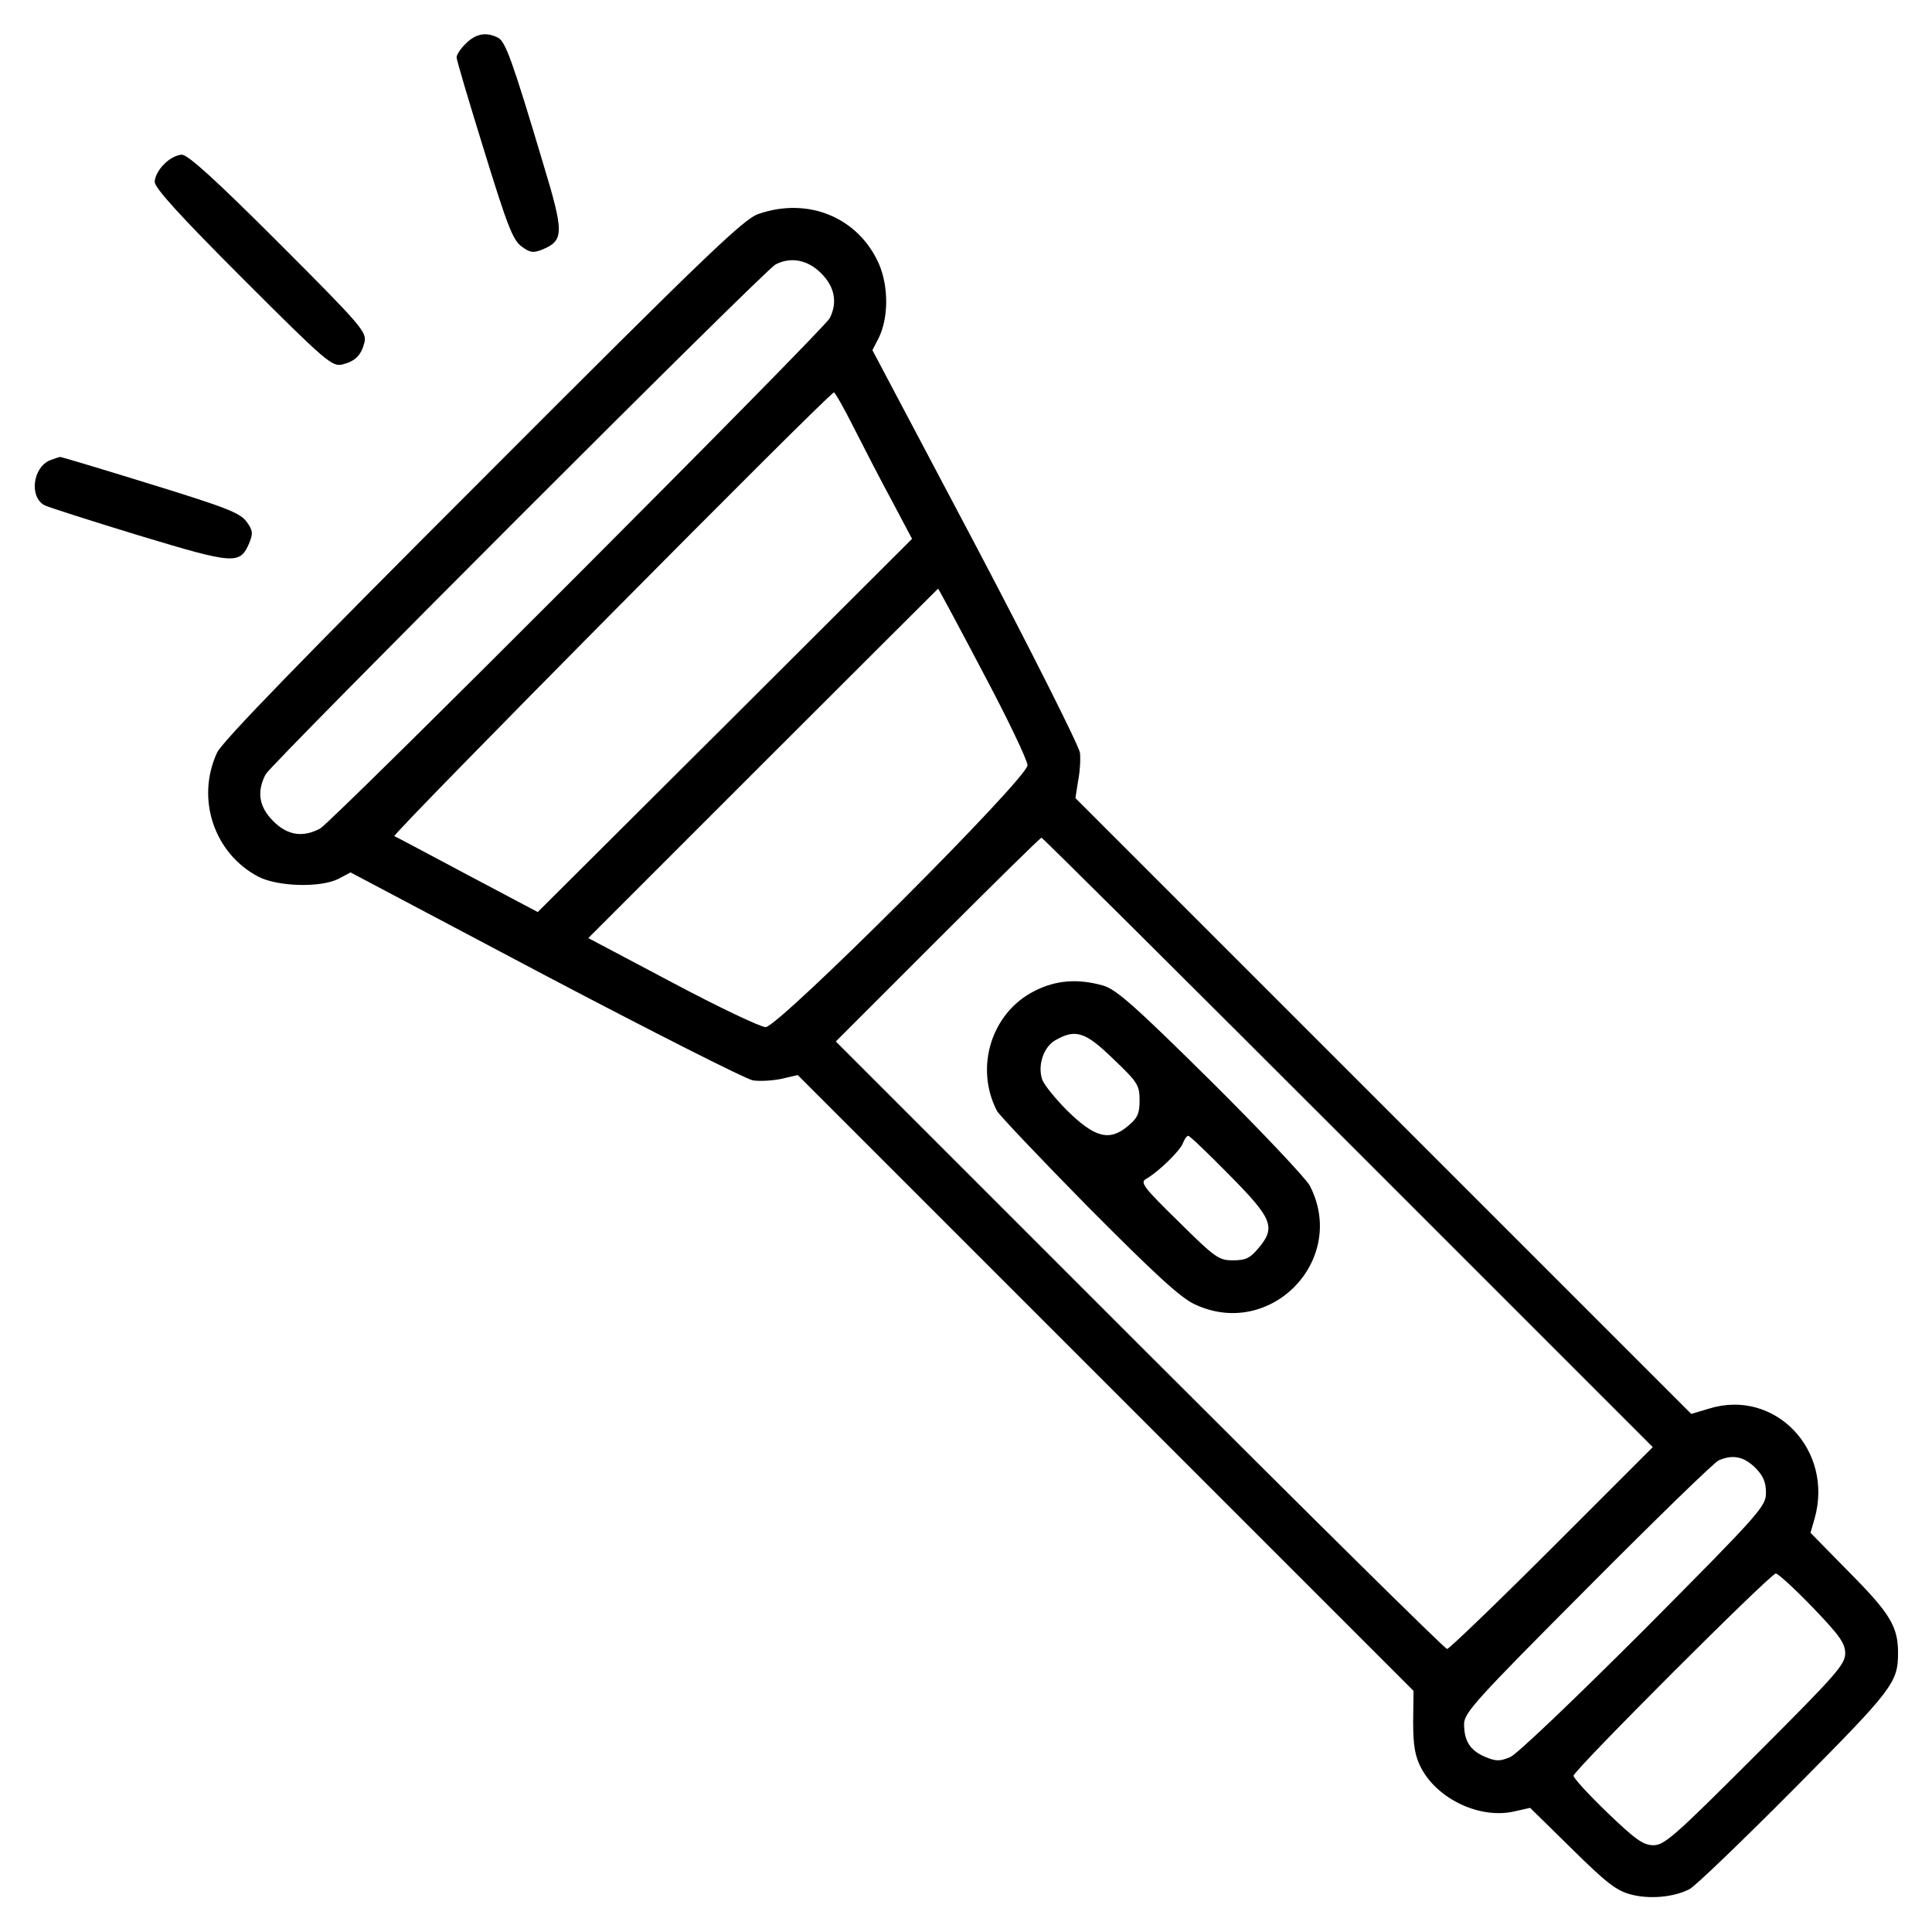 <?xml version="1.0" standalone="no"?>
<!DOCTYPE svg PUBLIC "-//W3C//DTD SVG 20010904//EN"
 "http://www.w3.org/TR/2001/REC-SVG-20010904/DTD/svg10.dtd">
<svg version="1.0" xmlns="http://www.w3.org/2000/svg"
 width="512pt" height="512pt" viewBox="0 0 512 512"
 preserveAspectRatio="xMidYMid meet">

<g transform="translate(0,512) scale(0.1,-0.1)"
fill="#000000" stroke="none">
<path d="M1235 5005 c-14 -13 -25 -30 -25 -37 0 -7 33 -118 73 -247 61 -198
76 -237 99 -254 23 -17 31 -18 56 -8 57 24 57 44 1 229 -81 271 -99 321 -119
332 -31 16 -59 11 -85 -15z"/>
<path d="M435 4685 c-14 -13 -25 -34 -25 -47 0 -16 66 -89 234 -257 220 -220
236 -233 263 -227 35 9 50 24 59 59 6 27 -7 43 -227 263 -168 168 -241 234
-257 234 -13 0 -34 -11 -47 -25z"/>
<path d="M2010 4553 c-39 -13 -139 -109 -731 -702 -474 -474 -692 -698 -704
-726 -56 -122 -8 -266 109 -328 52 -27 165 -30 213 -6 l32 17 516 -273 c285
-150 532 -275 550 -278 18 -3 52 -1 76 4 l43 10 816 -816 816 -816 -1 -82 c0
-64 5 -91 21 -122 44 -84 158 -137 249 -115 l40 9 110 -108 c90 -89 118 -111
155 -121 50 -14 117 -8 158 14 15 8 140 128 279 268 260 262 273 279 273 358
0 69 -21 104 -127 211 l-105 107 11 38 c51 182 -106 345 -280 291 l-47 -14
-816 816 -816 816 7 45 c5 25 7 59 5 75 -2 17 -126 264 -276 549 l-274 518 16
31 c27 54 27 136 2 196 -54 124 -187 180 -320 134z m166 -157 c36 -36 44 -77
23 -119 -16 -31 -1318 -1335 -1351 -1353 -46 -24 -86 -18 -124 20 -38 38 -44
78 -20 124 17 30 1320 1334 1351 1351 40 21 85 13 121 -23z m86 -408 c26 -51
71 -139 101 -194 l54 -102 -496 -495 -496 -494 -185 98 c-102 54 -189 101
-195 103 -9 3 1153 1176 1165 1176 3 0 27 -42 52 -92z m343 -650 c65 -122 118
-233 118 -246 0 -35 -660 -694 -694 -694 -13 0 -125 53 -247 118 l-223 118
463 463 c255 255 464 463 464 463 1 0 55 -100 119 -222z m968 -1246 l807 -807
-268 -268 c-147 -147 -272 -267 -277 -267 -6 0 -372 362 -815 805 l-805 805
270 270 c148 148 272 270 275 270 3 0 368 -363 813 -808z m1078 -861 c22 -22
29 -39 29 -67 0 -36 -14 -52 -322 -362 -183 -183 -337 -330 -355 -338 -28 -12
-38 -12 -67 0 -40 17 -56 42 -56 87 0 30 31 64 328 362 180 181 336 333 347
337 37 16 66 10 96 -19z m153 -371 c72 -75 86 -95 86 -122 0 -29 -25 -57 -238
-270 -213 -213 -241 -238 -270 -238 -27 0 -47 14 -122 86 -50 48 -90 92 -90
98 0 14 522 536 536 536 6 0 50 -40 98 -90z"/>
<path d="M2742 2494 c-114 -57 -160 -202 -100 -318 6 -11 115 -126 242 -255
174 -175 243 -239 281 -257 201 -96 408 117 306 314 -11 20 -129 145 -263 278
-200 198 -250 242 -284 252 -67 19 -125 15 -182 -14z m209 -181 c64 -61 69
-69 69 -109 0 -35 -5 -47 -32 -69 -48 -40 -87 -30 -160 42 -31 31 -61 68 -66
82 -13 38 4 88 36 105 53 30 79 21 153 -51z m307 -307 c115 -116 124 -139 76
-195 -21 -25 -33 -31 -66 -31 -38 0 -47 6 -145 103 -90 88 -102 103 -87 112
34 19 93 77 99 96 4 10 10 19 14 19 4 0 53 -47 109 -104z"/>
<path d="M132 3900 c-45 -19 -55 -97 -14 -119 10 -5 122 -41 250 -80 255 -77
268 -78 293 -19 10 25 9 33 -8 56 -17 23 -56 38 -254 99 -129 40 -236 72 -239
72 -3 0 -15 -4 -28 -9z"/>
</g>
</svg>
